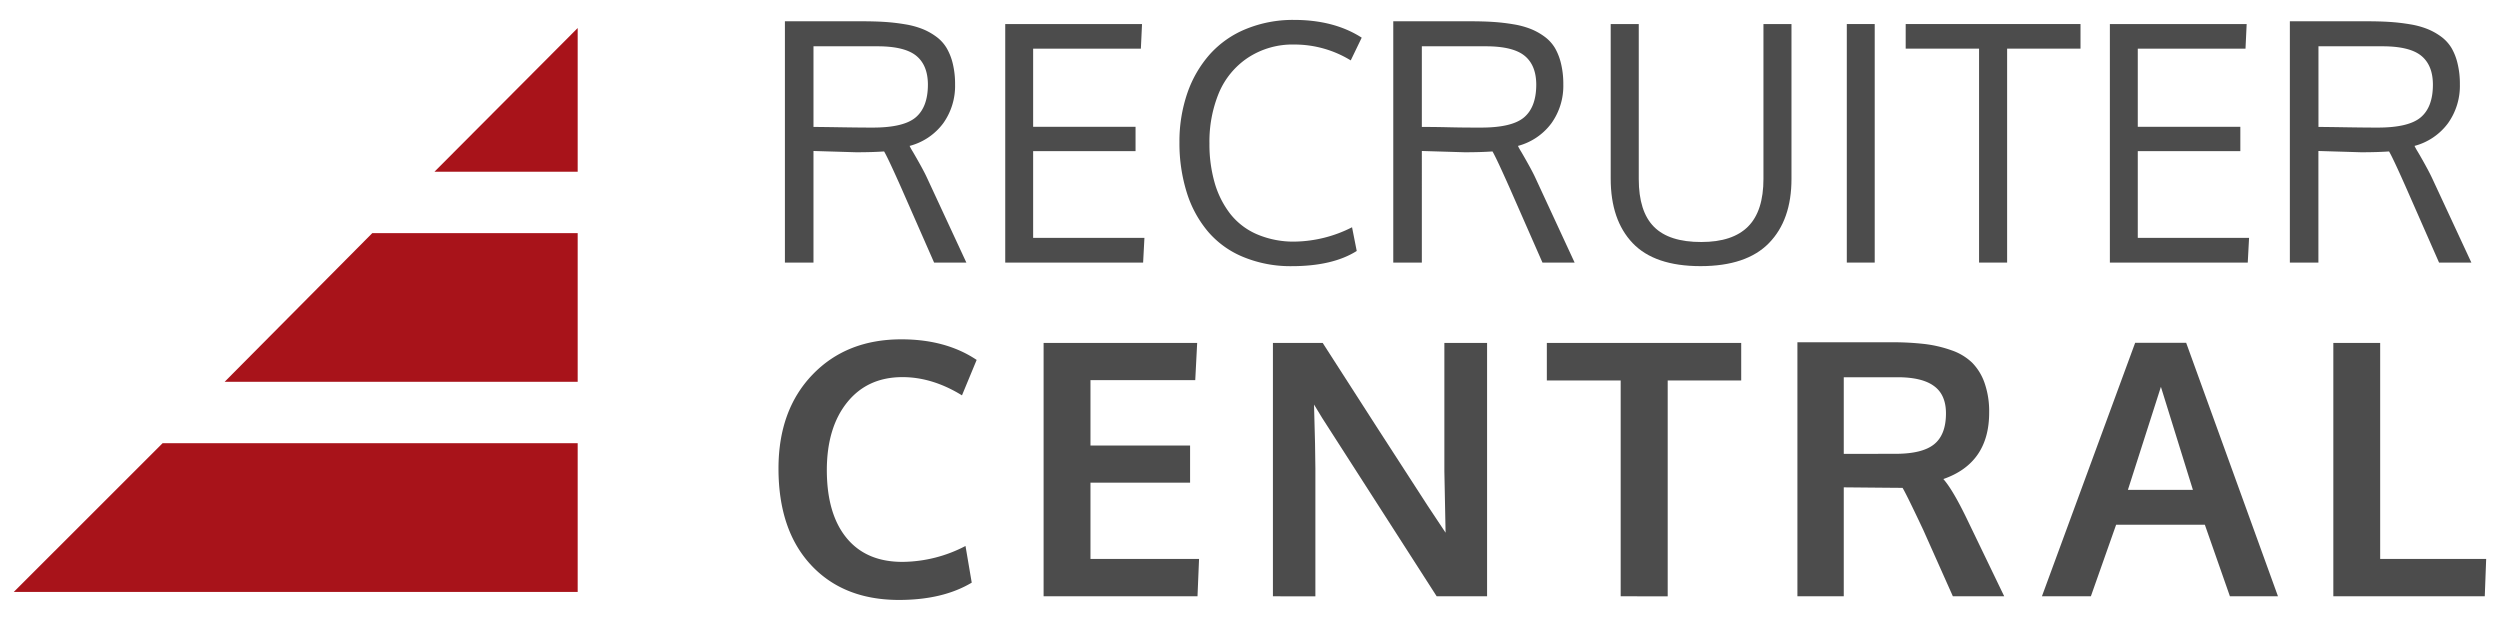 <svg id="Layer_1" data-name="Layer 1" xmlns="http://www.w3.org/2000/svg" viewBox="0 0 822.42 203.94"><defs><style>.cls-1{fill:#a8131a;}.cls-2{fill:#4c4c4c;}</style></defs><title>Recruiter Logo FINAL - RGB</title><polygon class="cls-1" points="53.49 145.8 190.04 145.8 190.04 194.72 4.54 194.72 53.49 145.8"/><polygon class="cls-1" points="190.04 125.61 190.04 76.69 122.47 76.69 73.89 125.61 190.04 125.61"/><polygon class="cls-1" points="190.04 56.5 190.04 9.22 142.92 56.5 190.04 56.5"/><path class="cls-2" d="M317.9,86.38H307.29L296.47,61.76q-4.41-9.91-5.63-11.94-3.87.27-9.18.27l-14.05-.42V86.38h-9.4V7h25.1q4.35,0,7.69.21a65,65,0,0,1,6.66.77,27.54,27.54,0,0,1,5.76,1.54A20.59,20.59,0,0,1,308,12.07a12.69,12.69,0,0,1,3.42,3.75A18.92,18.92,0,0,1,313.45,21a28.44,28.44,0,0,1,.74,6.76,21.13,21.13,0,0,1-3.9,12.79A20.09,20.09,0,0,1,299.23,48a17.37,17.37,0,0,0,1.06,1.91c.7,1.2,1.55,2.68,2.52,4.43s1.72,3.21,2.25,4.38ZM267.61,15.23V41.76q2.16,0,9,.11t10.53.1q10.14,0,14.11-3.37t4-10.69q0-6.42-3.82-9.55c-2.54-2.08-6.81-3.13-12.78-3.13Z"/><path class="cls-2" d="M330.69,86.38V7.91h45L375.31,16H339.87V41.71h33.69v8H339.87V78.26h36.61l-.43,8.12Z"/><path class="cls-2" d="M425.77,14.65A26.69,26.69,0,0,0,410.51,19,26,26,0,0,0,401,30.51a41.89,41.89,0,0,0-3.13,16.71,45.82,45.82,0,0,0,1.7,12.87,30.38,30.38,0,0,0,5.09,10.19,22.45,22.45,0,0,0,8.84,6.79A30.48,30.48,0,0,0,426,79.48a42.8,42.8,0,0,0,18.78-4.72l1.54,7.8q-7.91,5-21.38,5a40.63,40.63,0,0,1-15.89-3,30.37,30.37,0,0,1-11.62-8.33,36.84,36.84,0,0,1-7-12.84A54.2,54.2,0,0,1,388,46.85a48.89,48.89,0,0,1,2.6-16.23A37.8,37.8,0,0,1,398,17.86a32.37,32.37,0,0,1,11.86-8.31,40.64,40.64,0,0,1,15.81-3q13.21,0,22.29,5.84l-3.61,7.48A35.34,35.34,0,0,0,425.77,14.65Z"/><path class="cls-2" d="M518,86.38H507.42L496.6,61.76q-4.41-9.91-5.62-11.94-3.89.27-9.18.27l-14.06-.42V86.38h-9.4V7h25.1c2.9,0,5.47.07,7.69.21a65,65,0,0,1,6.66.77,27.54,27.54,0,0,1,5.76,1.54,20.37,20.37,0,0,1,4.56,2.54,12.86,12.86,0,0,1,3.43,3.75,19.23,19.23,0,0,1,2,5.17,28.44,28.44,0,0,1,.74,6.76,21.13,21.13,0,0,1-3.9,12.79A20.09,20.09,0,0,1,499.36,48a17.37,17.37,0,0,0,1.06,1.91q1.06,1.8,2.52,4.43t2.25,4.38ZM467.74,15.23V41.76c1.45,0,4.44,0,9,.11s8,.1,10.53.1q10.14,0,14.11-3.37t4-10.69q0-6.42-3.82-9.55c-2.54-2.08-6.81-3.13-12.78-3.13Z"/><path class="cls-2" d="M589.34,7.91V58.84q0,13.53-7.4,21.12t-22.52,7.59q-15.12,0-22.34-7.59t-7.21-21.22V7.91h9.23v51q0,10.67,5,15.7t15.6,5q10.29,0,15.36-5.09t5.06-15.71V7.91Z"/><path class="cls-2" d="M616.72,86.38h-9.18V7.91h9.18Z"/><path class="cls-2" d="M660.28,86.38h-9.23V16H626.91V7.91h57.51V16H660.28Z"/><path class="cls-2" d="M694.08,86.38V7.91h45L738.7,16H703.26V41.71H737v8H703.26V78.26h36.61l-.43,8.12Z"/><path class="cls-2" d="M813,86.38H802.37L791.54,61.76q-4.39-9.91-5.62-11.94-3.87.27-9.18.27l-14.06-.42V86.38h-9.39V7h25.09q4.35,0,7.7.21a65,65,0,0,1,6.66.77,27.27,27.27,0,0,1,5.75,1.54,20.66,20.66,0,0,1,4.57,2.54,13,13,0,0,1,3.42,3.75,18.6,18.6,0,0,1,2,5.17,27.93,27.93,0,0,1,.74,6.76,21.13,21.13,0,0,1-3.9,12.79A20.06,20.06,0,0,1,794.3,48a19.79,19.79,0,0,0,1.06,1.91q1.07,1.8,2.52,4.43t2.26,4.38Zm-50.3-71.15V41.76q2.18,0,9,.11t10.53.1q10.14,0,14.12-3.37t4-10.69q0-6.42-3.82-9.55t-12.79-3.13Z"/><path class="cls-2" d="M295.75,197.36q-18.25,0-28.95-11.49t-10.7-31.75q0-19.22,11.18-30.86t29.27-11.63q14.63,0,24.74,6.77l-4.83,11.66q-9.73-6-19.57-6-11.49,0-18.17,8.27T272,154.58q0,14.44,6.46,22.35t18.4,7.91a45.37,45.37,0,0,0,20.76-5.23l2.05,12.06Q310.15,197.36,295.75,197.36Z"/><path class="cls-2" d="M343.31,196.16V112.82h50.52l-.63,12.23H358.73v21.51H391.5v12.23H358.73v25.08h35.72l-.51,12.29Z"/><path class="cls-2" d="M418.75,196.16V112.82h16.38q4.44,6.95,18,28t16.56,25.6c.57.87,1.54,2.34,2.93,4.41s2.36,3.54,2.93,4.41q-.4-19.51-.4-20.25V112.82h14.05v83.34H472.62L435,137.57l-2.73-4.49q.45,15,.45,21.1v42Z"/><path class="cls-2" d="M533.15,196.16v-71H508.86V112.82H572.8v12.35H548.62v71Z"/><path class="cls-2" d="M591.29,196.16V112.6h30.89a91.12,91.12,0,0,1,11,.57,40.82,40.82,0,0,1,8.82,2.07,18.32,18.32,0,0,1,6.77,4.07,17.85,17.85,0,0,1,4.09,6.68,28.31,28.31,0,0,1,1.51,9.76q0,16.6-15.07,21.84,3.07,3.48,7.62,12.86l12.4,25.71H642.43l-9.72-21.79q-5.52-11.72-6.83-13.88-1,0-6.43-.05l-12.91-.12v35.84Zm32.26-46.87q8.87,0,12.74-3.16T640.16,136q0-6.15-3.93-9c-2.61-1.93-6.62-2.9-12-2.9H606.54v25.2l8.47,0Z"/><path class="cls-2" d="M671.73,196.16l30.67-83.39h16.78l30.2,83.39H733.57l-8.25-23.55H696.14l-8.31,23.55Zm28.28-35H721.4q-10.24-32.82-10.53-33.9Z"/><path class="cls-2" d="M767.59,196.16V112.82H783v71.05h34.87l-.46,12.29Z"/></svg>